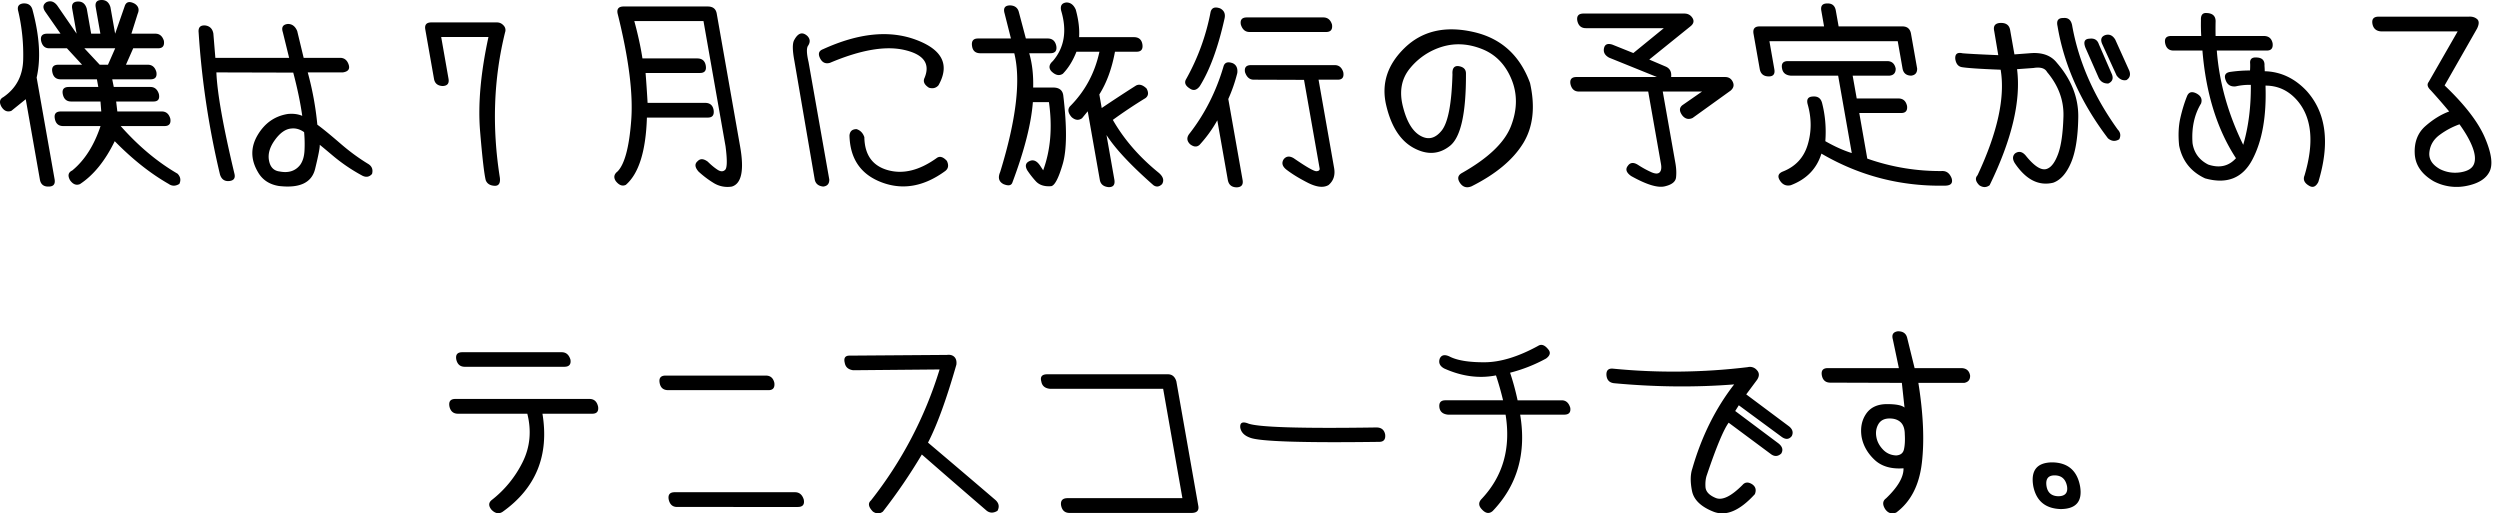 <svg width="224" height="46" viewBox="0 0 224 46" xmlns="http://www.w3.org/2000/svg"><title>title-tennis-coach-sm</title><path d="M40.883 32.209c-.078-.434.101-.65.536-.65h8.91c.389 0 .65.222.785.669.064.423-.12.636-.558.636h-8.908c-.41 0-.668-.217-.765-.655zm12.706 4.223c.062.424-.11.637-.52.637h-4.465c.612 3.727-.577 6.658-3.567 8.786-.327.217-.655.162-.989-.172-.287-.343-.287-.634 0-.873a9.805 9.805 0 0 0 2.768-3.382c.678-1.35.82-2.807.431-4.359h-6.215c-.408 0-.666-.216-.763-.653-.08-.447.097-.671.534-.671h12.015c.41 0 .668.229.77.687zm15.028-2.78c.412 0 .665.218.765.653.053.433-.12.652-.519.652h-8.995c-.435 0-.69-.219-.765-.652-.078-.435.103-.653.536-.653h8.978zm2.613 10.451c.389 0 .65.22.786.653.087.448-.088.668-.534.668H60.667c-.4 0-.65-.22-.751-.668-.078-.433.101-.653.538-.653H71.23zm18.144 1.664c-.35.216-.67.216-.96 0-2.241-1.93-4.18-3.613-5.817-5.044a49.35 49.35 0 0 1-3.49 5.115c-.284.216-.579.216-.893 0-.405-.414-.463-.746-.178-.996a35.872 35.872 0 0 0 6.152-11.739l-7.744.07c-.433-.06-.684-.277-.753-.656-.112-.445.04-.664.453-.653l8.708-.064c.277-.035.499.023.657.178.158.156.22.387.183.694-.892 3.117-1.742 5.445-2.543 6.986a1314.86 1314.86 0 0 1 6.056 5.152c.302.282.358.605.169.957zm15.264-12.232c.378 0 .632.207.763.632l1.967 11.16c.075.418-.126.631-.609.631H95.83c-.427 0-.679-.234-.762-.703-.046-.401.135-.607.547-.62h10.328l-1.725-9.8H94.07c-.444-.043-.7-.264-.767-.65-.122-.434.057-.65.536-.65h10.798zm18.69 4.766c.437 0 .696.208.78.62.056.446-.125.67-.533.67-6.895.092-10.759-.034-11.586-.38-.5-.182-.788-.48-.86-.892-.043-.431.175-.563.652-.394.806.355 4.657.48 11.547.376zm17.368-1.764c.059.412-.119.616-.543.616h-3.947c.574 3.444-.247 6.323-2.462 8.635-.297.26-.604.229-.927-.105-.344-.332-.37-.65-.082-.96 1.928-2.035 2.65-4.56 2.165-7.57h-5.168c-.44-.046-.693-.25-.758-.616-.066-.448.11-.67.532-.67h5.168c-.18-.754-.39-1.5-.635-2.231-1.513.296-3.06.09-4.64-.62-.393-.215-.527-.513-.395-.89.147-.32.433-.386.86-.19.675.354 1.73.53 3.155.523 1.42-.005 3.019-.495 4.794-1.467.29-.186.586-.085.893.292.257.287.197.564-.178.841a13.861 13.861 0 0 1-3.225 1.271c.262.774.486 1.6.674 2.471h3.95c.377 0 .634.222.769.67zm14.778.29l3.875 2.9c.362.288.442.59.249.912-.288.263-.586.285-.899.066l-3.811-2.831c-.453.62-1.101 2.169-1.94 4.65-.12.322-.162.691-.137 1.109.028.419.337.745.921.985.588.241 1.385-.15 2.397-1.166.225-.263.515-.284.86-.066.317.216.397.513.247.89-1.354 1.485-2.588 2.01-3.706 1.572-1.12-.442-1.763-1.061-1.925-1.855-.161-.797-.154-1.465.025-1.999.83-2.885 2.079-5.4 3.751-7.552-3.431.271-7.016.241-10.747-.105-.432-.044-.664-.293-.696-.735-.022-.433.193-.625.639-.566a55.38 55.38 0 0 0 12.024-.14.813.813 0 0 1 .818.27c.226.243.233.532.016.862l-.973 1.309 3.837 2.865c.32.26.401.552.241.872-.236.298-.527.328-.877.088l-3.866-2.849-.323.515zm20.263-3.844c.444.008.712.232.785.669.01.366-.165.584-.519.653h-4.117c.444 2.79.549 5.186.311 7.181-.236 2-1.001 3.476-2.297 4.44-.396.158-.723.057-.978-.293-.27-.422-.247-.749.065-.978 1.058-1.01 1.584-1.906 1.568-2.696-1.108.081-1.973-.173-2.597-.762-.625-.59-1.009-1.268-1.156-2.035-.128-.802.003-1.493.397-2.077.395-.584 1.023-.877 1.879-.877.813 0 1.333.105 1.566.31l-.238-2.213-6.406-.02c-.422 0-.678-.214-.763-.65-.076-.436.103-.652.534-.652h6.368l-.541-2.575c-.117-.424.028-.664.442-.724.454-.01.737.181.838.57l.671 2.729h4.188zm-7.032 7.287c.316.338.714.515 1.184.538.398-.023.634-.208.708-.557.079-.35.103-.801.071-1.348-.003-.477-.127-.836-.365-1.065-.242-.229-.574-.343-.998-.343-.467 0-.802.17-1.001.508-.197.34-.26.724-.181 1.16.07.399.264.77.582 1.107zm15.18 1.158c1.4.023 2.229.738 2.49 2.142.227 1.351-.352 2.033-1.735 2.042-1.37-.043-2.187-.722-2.457-2.042-.245-1.416.32-2.13 1.703-2.142zm.551 3.035c.607-.01.863-.308.77-.893-.126-.648-.497-.976-1.116-.976-.583 0-.824.328-.72.976.102.585.459.883 1.066.893zM7.009.137c.389 0 .644.218.767.653l.392 2.228h.826L8.577.653C8.5.217 8.677 0 9.115 0c.388 0 .648.211.779.636l.422 2.382.876-2.52c.143-.356.443-.407.898-.154.328.23.408.524.245.893l-.561 1.781h2.146c.377 0 .63.213.764.637.065.448-.105.671-.519.671h-2.23l-.65 1.474h1.957c.387 0 .646.217.769.653.073.435-.1.654-.522.654h-3.434l.139.685h3.28c.377 0 .63.213.762.634.094.458-.08.68-.515.669h-3.314l.106.893h3.984c.387 0 .645.218.765.655.066.433-.108.652-.518.652h-3.932c1.587 1.794 3.288 3.218 5.098 4.27.265.278.316.578.16.912-.339.214-.664.214-.962 0-1.628-.929-3.238-2.204-4.829-3.826-.857 1.76-1.896 3.043-3.116 3.845-.331.137-.626.021-.885-.344-.231-.41-.167-.705.191-.874 1.11-.909 1.957-2.235 2.54-3.983H5.664c-.424 0-.674-.224-.754-.672-.075-.422.106-.635.543-.635h3.62l-.07-.893H6.376c-.413 0-.664-.224-.752-.67-.077-.42.104-.633.54-.633h2.643l-.123-.685H5.441c-.426 0-.676-.224-.756-.67-.074-.426.107-.637.542-.637h2.128L5.997 4.326H4.435c-.401.011-.65-.213-.753-.67-.074-.425.107-.638.542-.638h1.2l-1.337-1.92c-.284-.388-.258-.693.08-.906.362-.162.685-.059.964.307l1.734 2.519L6.471.79c-.078-.435.103-.653.538-.653zM9.674 5.8l.648-1.474H7.558L8.935 5.8h.739zM2.933.96c.618 2.335.733 4.334.35 5.99l1.61 9.115c.074.436-.105.651-.538.651-.456.014-.72-.21-.788-.667L2.307 8.89 1.013 9.935c-.37.13-.666-.006-.895-.393-.206-.387-.144-.67.18-.84 1.152-.788 1.748-1.911 1.78-3.374a17.189 17.189 0 0 0-.437-4.298c-.124-.425.018-.664.421-.721.485-.036.772.183.87.651zm15.49 1.325c.39.064.62.305.694.719l.179 2.178h6.61l-.565-2.297c-.144-.447.007-.694.456-.739.378 0 .655.21.833.634l.578 2.402h3.26c.389 0 .65.213.781.637.114.379-.066.602-.533.668h-3.142a27.65 27.65 0 0 1 .86 4.685c.46.332 1.121.875 1.988 1.62.864.755 1.729 1.39 2.602 1.916.31.208.414.5.31.877-.24.274-.528.324-.865.157a15.551 15.551 0 0 1-2.642-1.79c-.786-.662-1.179-.987-1.179-.976.025.207-.112.925-.415 2.164-.304 1.232-1.383 1.743-3.242 1.525-.857-.137-1.488-.554-1.883-1.254-.657-1.122-.666-2.219-.025-3.305.639-1.078 1.542-1.71 2.71-1.894.498-.047.924.012 1.288.17-.162-1.165-.432-2.457-.806-3.876l-6.887-.019c.075 1.843.61 4.863 1.614 9.061.105.401-.044.625-.447.671-.425.048-.709-.149-.844-.584a75.581 75.581 0 0 1-1.913-12.718c-.05-.469.16-.68.624-.632zm8.468 12.494c.241-.333.37-.77.394-1.317.026-.543.014-1.081-.036-1.619-.367-.264-.747-.371-1.138-.328-.51.035-1 .37-1.47 1.013-.47.645-.651 1.26-.538 1.854.109.593.427.921.952.982.794.158 1.406-.04 1.836-.585zM44.516 2.008c.241 0 .44.09.607.277a.59.59 0 0 1 .131.616c-1.027 4.152-1.184 8.495-.465 13.027.054.481-.097.72-.438.72-.428-.01-.7-.18-.827-.496-.137-.528-.308-1.992-.508-4.396-.199-2.404.051-5.218.75-8.443H39.53l.657 3.74c.075.425-.105.643-.536.654-.437-.025-.694-.235-.764-.638l-.78-4.426c-.077-.424.106-.635.537-.635h5.873zM63.453.582c.437.013.693.224.765.632l2.095 11.9c.378 2.14.132 3.338-.737 3.602a2.357 2.357 0 0 1-1.654-.333 8.665 8.665 0 0 1-1.328-1.005c-.343-.39-.37-.702-.08-.943.233-.243.53-.224.902.05.303.3.593.54.873.722.277.183.51.185.687.007.18-.177.192-.877.034-2.1L63.032 1.885h-6.199c.328 1.206.572 2.317.73 3.35h4.907c.435 0 .69.212.765.634.078.446-.093.67-.519.67h-4.873c.066.823.126 1.716.181 2.678h5.149c.435 0 .69.212.765.634.07.458-.101.685-.515.685h-5.46c-.095 3.013-.727 5.017-1.886 6.026-.307.149-.607.039-.899-.329-.22-.33-.168-.62.155-.87.63-.644 1.038-2.155 1.221-4.542.189-2.388-.211-5.557-1.194-9.516-.134-.481.044-.723.523-.723h7.57zm8.873 2.628c.265.26.293.554.085.875-.158.204-.145.7.036 1.475l1.857 10.52c.009.377-.169.592-.538.636-.444-.044-.701-.264-.77-.651L71.177 5.457c-.182-.973-.185-1.601-.006-1.887.338-.62.721-.737 1.154-.36zm9.743.353c2.374.884 3.05 2.244 2.022 4.074-.218.252-.502.325-.852.224-.424-.264-.557-.563-.396-.891.52-1.26-.074-2.091-1.79-2.49-1.71-.4-3.94-.015-6.689 1.15-.401.115-.701-.027-.896-.432-.185-.387-.094-.651.271-.788 3.176-1.45 5.953-1.735 8.33-.847zm-5.317 8.007c.343.113.57.355.694.72.025 1.579.723 2.562 2.09 2.951 1.368.389 2.824.037 4.37-1.065.281-.219.592-.135.934.24.185.39.135.692-.149.908-1.896 1.387-3.787 1.726-5.67 1.023-1.887-.705-2.855-2.105-2.908-4.211.037-.38.25-.566.639-.566zM91.299 1.117l.618 2.332h1.96c.42 0 .68.23.77.686.064.426-.115.635-.54.635h-1.889c.265.906.382 1.926.354 3.073h1.786c.538 0 .84.23.909.687.342 2.84.325 4.891-.046 6.162-.37 1.272-.718 1.934-1.037 1.989-.611.05-1.074-.105-1.387-.455a7.966 7.966 0 0 1-.754-.967c-.219-.39-.151-.666.199-.824.337-.162.653-.028.944.394l.282.43c.664-1.81.838-3.846.517-6.11h-1.44c-.149 1.943-.761 4.345-1.836 7.207-.099.277-.365.32-.798.14-.416-.218-.515-.58-.295-1.085 1.441-4.68 1.862-8.226 1.264-10.64h-3.038c-.433 0-.683-.21-.745-.636-.071-.457.108-.686.529-.686h2.954l-.565-2.235c-.145-.488.022-.731.505-.731.426.02.687.232.779.634zm5.088-.258c.248.904.35 1.726.3 2.47h4.909c.433 0 .688.211.761.633.07.448-.104.672-.515.672h-1.94c-.28 1.521-.75 2.797-1.402 3.829l.214 1.216a131.913 131.913 0 0 1 3.063-2.008c.29-.161.609-.074.955.26.2.365.172.65-.09.855a44.18 44.18 0 0 0-2.932 1.956c1.003 1.753 2.377 3.333 4.114 4.74.4.343.5.68.298 1.014-.254.25-.51.282-.772.1-2.017-1.774-3.42-3.27-4.208-4.497l.709 4.017c.065.446-.109.662-.522.652-.455-.043-.716-.261-.785-.652L97.46 9.972l-.506.618c-.295.216-.605.191-.927-.087-.328-.366-.383-.687-.17-.96 1.353-1.35 2.239-2.989 2.654-4.91h-2.06c-.308.789-.711 1.45-1.216 1.973-.326.218-.678.14-1.052-.24-.236-.296-.187-.594.149-.89 1.035-1.203 1.289-2.708.749-4.516-.101-.447.057-.692.47-.738.37 0 .647.213.835.637zm12.94-.106c.353.186.485.484.396.894-.58 2.61-1.323 4.636-2.224 6.076-.267.355-.558.431-.867.223-.4-.24-.527-.507-.383-.806a19.884 19.884 0 0 0 2.222-6.077c.105-.378.391-.48.856-.31zm1.126 4.91c.321.15.458.439.41.875a14.037 14.037 0 0 1-.808 2.333l1.282 7.261c.074.426-.107.643-.538.654-.451-.011-.71-.235-.788-.67l-.94-5.335a11.635 11.635 0 0 1-1.587 2.195c-.238.216-.522.202-.852-.054-.316-.307-.325-.639-.021-.992 1.353-1.75 2.352-3.733 3.005-5.94.093-.387.37-.497.837-.327zm8.115-4.102c.388 0 .648.213.779.635.067.447-.11.671-.53.671h-6.886c-.369-.012-.62-.236-.752-.67-.075-.423.103-.636.54-.636h6.849zm1.026 4.274c.378 0 .63.213.763.632.084.458-.09.682-.515.673h-1.699l1.394 7.915c.112.639-.055 1.148-.5 1.525-.446.262-1.059.195-1.842-.197-.777-.396-1.416-.787-1.922-1.176-.382-.296-.467-.614-.249-.944.226-.275.524-.306.891-.087 1.161.799 1.847 1.193 2.06 1.164.214-.02.3-.117.257-.285l-1.392-7.899-4.534-.016c-.355-.012-.605-.234-.753-.673-.074-.419.105-.632.54-.632h7.5zm16.86 7.038c-.91 1.464-2.447 2.74-4.61 3.824-.409.165-.74.078-.991-.254-.284-.389-.258-.692.081-.91 2.404-1.35 3.89-2.767 4.456-4.25.57-1.48.58-2.879.036-4.192-.549-1.32-1.427-2.218-2.636-2.697-1.213-.481-2.392-.554-3.537-.217a5.916 5.916 0 0 0-2.888 1.907c-.787.934-1.009 2.077-.671 3.433.335 1.357.855 2.237 1.564 2.642.706.405 1.344.252 1.917-.462.572-.719.893-2.393.966-5.038-.034-.516.137-.76.504-.74.48.06.714.29.705.687.014 3.526-.46 5.677-1.428 6.457-.967.774-2.05.841-3.252.195-1.198-.646-2.024-1.926-2.471-3.845-.444-1.916.11-3.627 1.669-5.133 1.562-1.503 3.59-1.98 6.087-1.43 2.503.544 4.213 2.076 5.134 4.581.487 2.161.276 3.977-.635 5.442zm18.804-5.534c.138.29.073.55-.195.78l-3.409 2.453c-.355.16-.66.087-.916-.224-.288-.387-.284-.696.007-.925l1.758-1.221h-3.52l1.137 6.437c.075.435.098.85.055 1.246-.039.395-.378.666-1.015.812-.638.152-1.642-.158-3.011-.925-.433-.307-.533-.61-.297-.91.215-.317.535-.344.947-.067a8.63 8.63 0 0 0 1.187.645c.341.144.579.144.72 0 .141-.144.18-.394.118-.748l-1.145-6.49h-6.213c-.398 0-.65-.224-.753-.67-.073-.42.106-.631.54-.631h7.21l-4.288-1.735c-.379-.208-.531-.486-.458-.84.076-.358.324-.461.75-.328l1.88.755 2.733-2.229h-6.986c-.41 0-.666-.218-.765-.655-.078-.436.108-.655.554-.655h9.029c.33 0 .577.139.742.409.158.266.092.518-.199.743l-3.682 2.97 1.449.618c.396.162.566.476.511.947h4.838c.321 0 .55.143.687.438zm3.187-.493c-.439-.013-.696-.235-.773-.668l-.554-3.14c-.08-.448.1-.672.535-.672h5.784L163.19.96c-.076-.436.1-.651.536-.651.433-.014.69.204.765.651l.25 1.406h5.714c.436 0 .692.219.77.652l.552 3.125c.007.38-.172.593-.541.635-.437-.01-.696-.227-.77-.651l-.429-2.438H158.54l.44 2.509c.08.445-.101.664-.534.648zm16.418 9.118c.131.422-.045.646-.519.669-3.998.092-7.717-.866-11.145-2.869-.416 1.35-1.33 2.295-2.745 2.832-.41.092-.73-.045-.966-.41-.25-.377-.16-.654.269-.822 1.13-.448 1.872-1.25 2.215-2.404.348-1.158.348-2.347.007-3.572-.14-.469.007-.716.435-.739.453-.042.732.148.845.584.28 1.089.38 2.228.291 3.418.838.477 1.63.834 2.369 1.063l-1.222-6.936h-4.257c-.444-.042-.7-.256-.765-.635-.09-.446.087-.668.532-.668h8.873c.426 0 .68.222.774.668.008.38-.172.593-.541.635h-3.315l.364 2.045h3.737c.414 0 .672.224.773.671.051.42-.125.632-.524.632h-3.757l.718 4.085a19.547 19.547 0 0 0 6.77 1.113c.36.013.618.224.784.64zm13.194-12.002l1.18 2.715c.137.376.023.648-.337.806-.385.01-.668-.147-.842-.481l-1.196-2.713c-.213-.534-.087-.81.37-.824.423-.053.697.112.825.497zm1.471-.411l1.264 2.8c.126.365.034.64-.262.823-.332.07-.627-.067-.883-.412l-1.281-2.8c-.19-.422-.094-.695.282-.823.362-.101.655.035.88.412zm-13.703 1.22c.486.045 1.562.102 3.22.171l-.364-2.162c-.096-.424.055-.664.458-.719.552-.048.874.153.964.6l.39 2.212 1.371-.103c1.092-.1 1.904.183 2.434.86 1.309 1.51 1.948 3.147 1.914 4.919-.03 1.765-.252 3.12-.664 4.065-.41.943-.937 1.529-1.587 1.758-1.296.309-2.437-.275-3.432-1.749-.222-.357-.214-.646.018-.875.327-.229.64-.172.94.17.825 1.03 1.482 1.422 1.977 1.185.371-.16.69-.61.955-1.346.265-.74.42-1.836.465-3.299.048-1.457-.444-2.792-1.468-4.005-.186-.342-.593-.463-1.214-.362l-1.474.107c.36 2.822-.458 6.291-2.459 10.398-.293.218-.601.218-.926 0-.338-.343-.39-.638-.158-.892 1.798-3.834 2.487-6.985 2.073-9.458-1.796-.068-2.941-.144-3.437-.224-.35-.043-.559-.291-.628-.735-.034-.448.177-.618.632-.517zm9.837-2.506c.573 3.237 1.935 6.35 4.083 9.338.254.261.298.556.14.876-.351.214-.687.188-1.013-.087-2.43-3.203-3.935-6.557-4.519-10.06-.11-.49.066-.729.524-.718.43-.045.687.17.785.651zm22.06 14.04c-.206.4-.456.525-.757.376-.479-.25-.639-.57-.479-.959.884-2.965.66-5.214-.676-6.744-.769-.872-1.71-1.307-2.82-1.307.095 2.748-.294 4.955-1.175 6.624-.878 1.674-2.293 2.233-4.243 1.685-1.273-.595-2.045-1.573-2.322-2.937-.092-.912-.057-1.73.103-2.446.162-.714.359-1.369.598-1.965.151-.387.435-.473.862-.254.395.216.527.513.403.893-.604.992-.862 2.18-.766 3.552.13.866.599 1.51 1.403 1.92 1.008.342 1.84.154 2.49-.567-1.695-2.597-2.694-5.809-3.005-9.647h-2.592c-.412 0-.662-.22-.75-.664-.075-.426.104-.64.539-.64h2.695a17.692 17.692 0 0 1-.025-1.407c-.027-.467.147-.685.52-.65.52.021.783.261.794.717-.011.458-.011.906-.002 1.34h4.323c.436 0 .697.22.786.654.052.435-.119.65-.52.65h-4.48c.217 2.851 1.004 5.667 2.366 8.447.47-1.602.699-3.393.683-5.372a5.442 5.442 0 0 0-1.35.135c-.448.05-.75-.135-.903-.549-.172-.444-.021-.698.451-.753a12.38 12.38 0 0 1 1.728-.122c.014-.183.019-.382.014-.599-.046-.403.136-.592.552-.566.516.01.761.256.731.737.016.215.023.382.022.495 1.434.04 2.686.629 3.76 1.772 1.752 1.956 2.1 4.673 1.042 8.15zm13.47-14.812c.304-.021.555.048.752.215.195.165.195.449.002.848l-2.91 5.1c1.812 1.726 3.02 3.294 3.618 4.7.6 1.408.728 2.429.389 3.055-.332.632-1.018 1.044-2.05 1.247a4.405 4.405 0 0 1-2.95-.425c-1.084-.637-1.647-1.473-1.684-2.503-.041-1.031.285-1.846.974-2.446.69-.602 1.394-1.032 2.113-1.296a55.053 55.053 0 0 0-1.656-1.903c-.29-.277-.35-.52-.183-.739l2.6-4.532h-6.849c-.438-.023-.703-.247-.786-.668-.078-.435.108-.653.554-.653h8.067zm-.741 13.947c.64-.101 1.042-.337 1.205-.716.16-.376.128-.871-.103-1.493-.227-.616-.621-1.313-1.182-2.093a6.83 6.83 0 0 0-1.752.929c-.554.397-.867.914-.943 1.54-.08.635.236 1.148.95 1.549.575.286 1.184.38 1.825.284z" fill-rule="evenodd"/></svg>